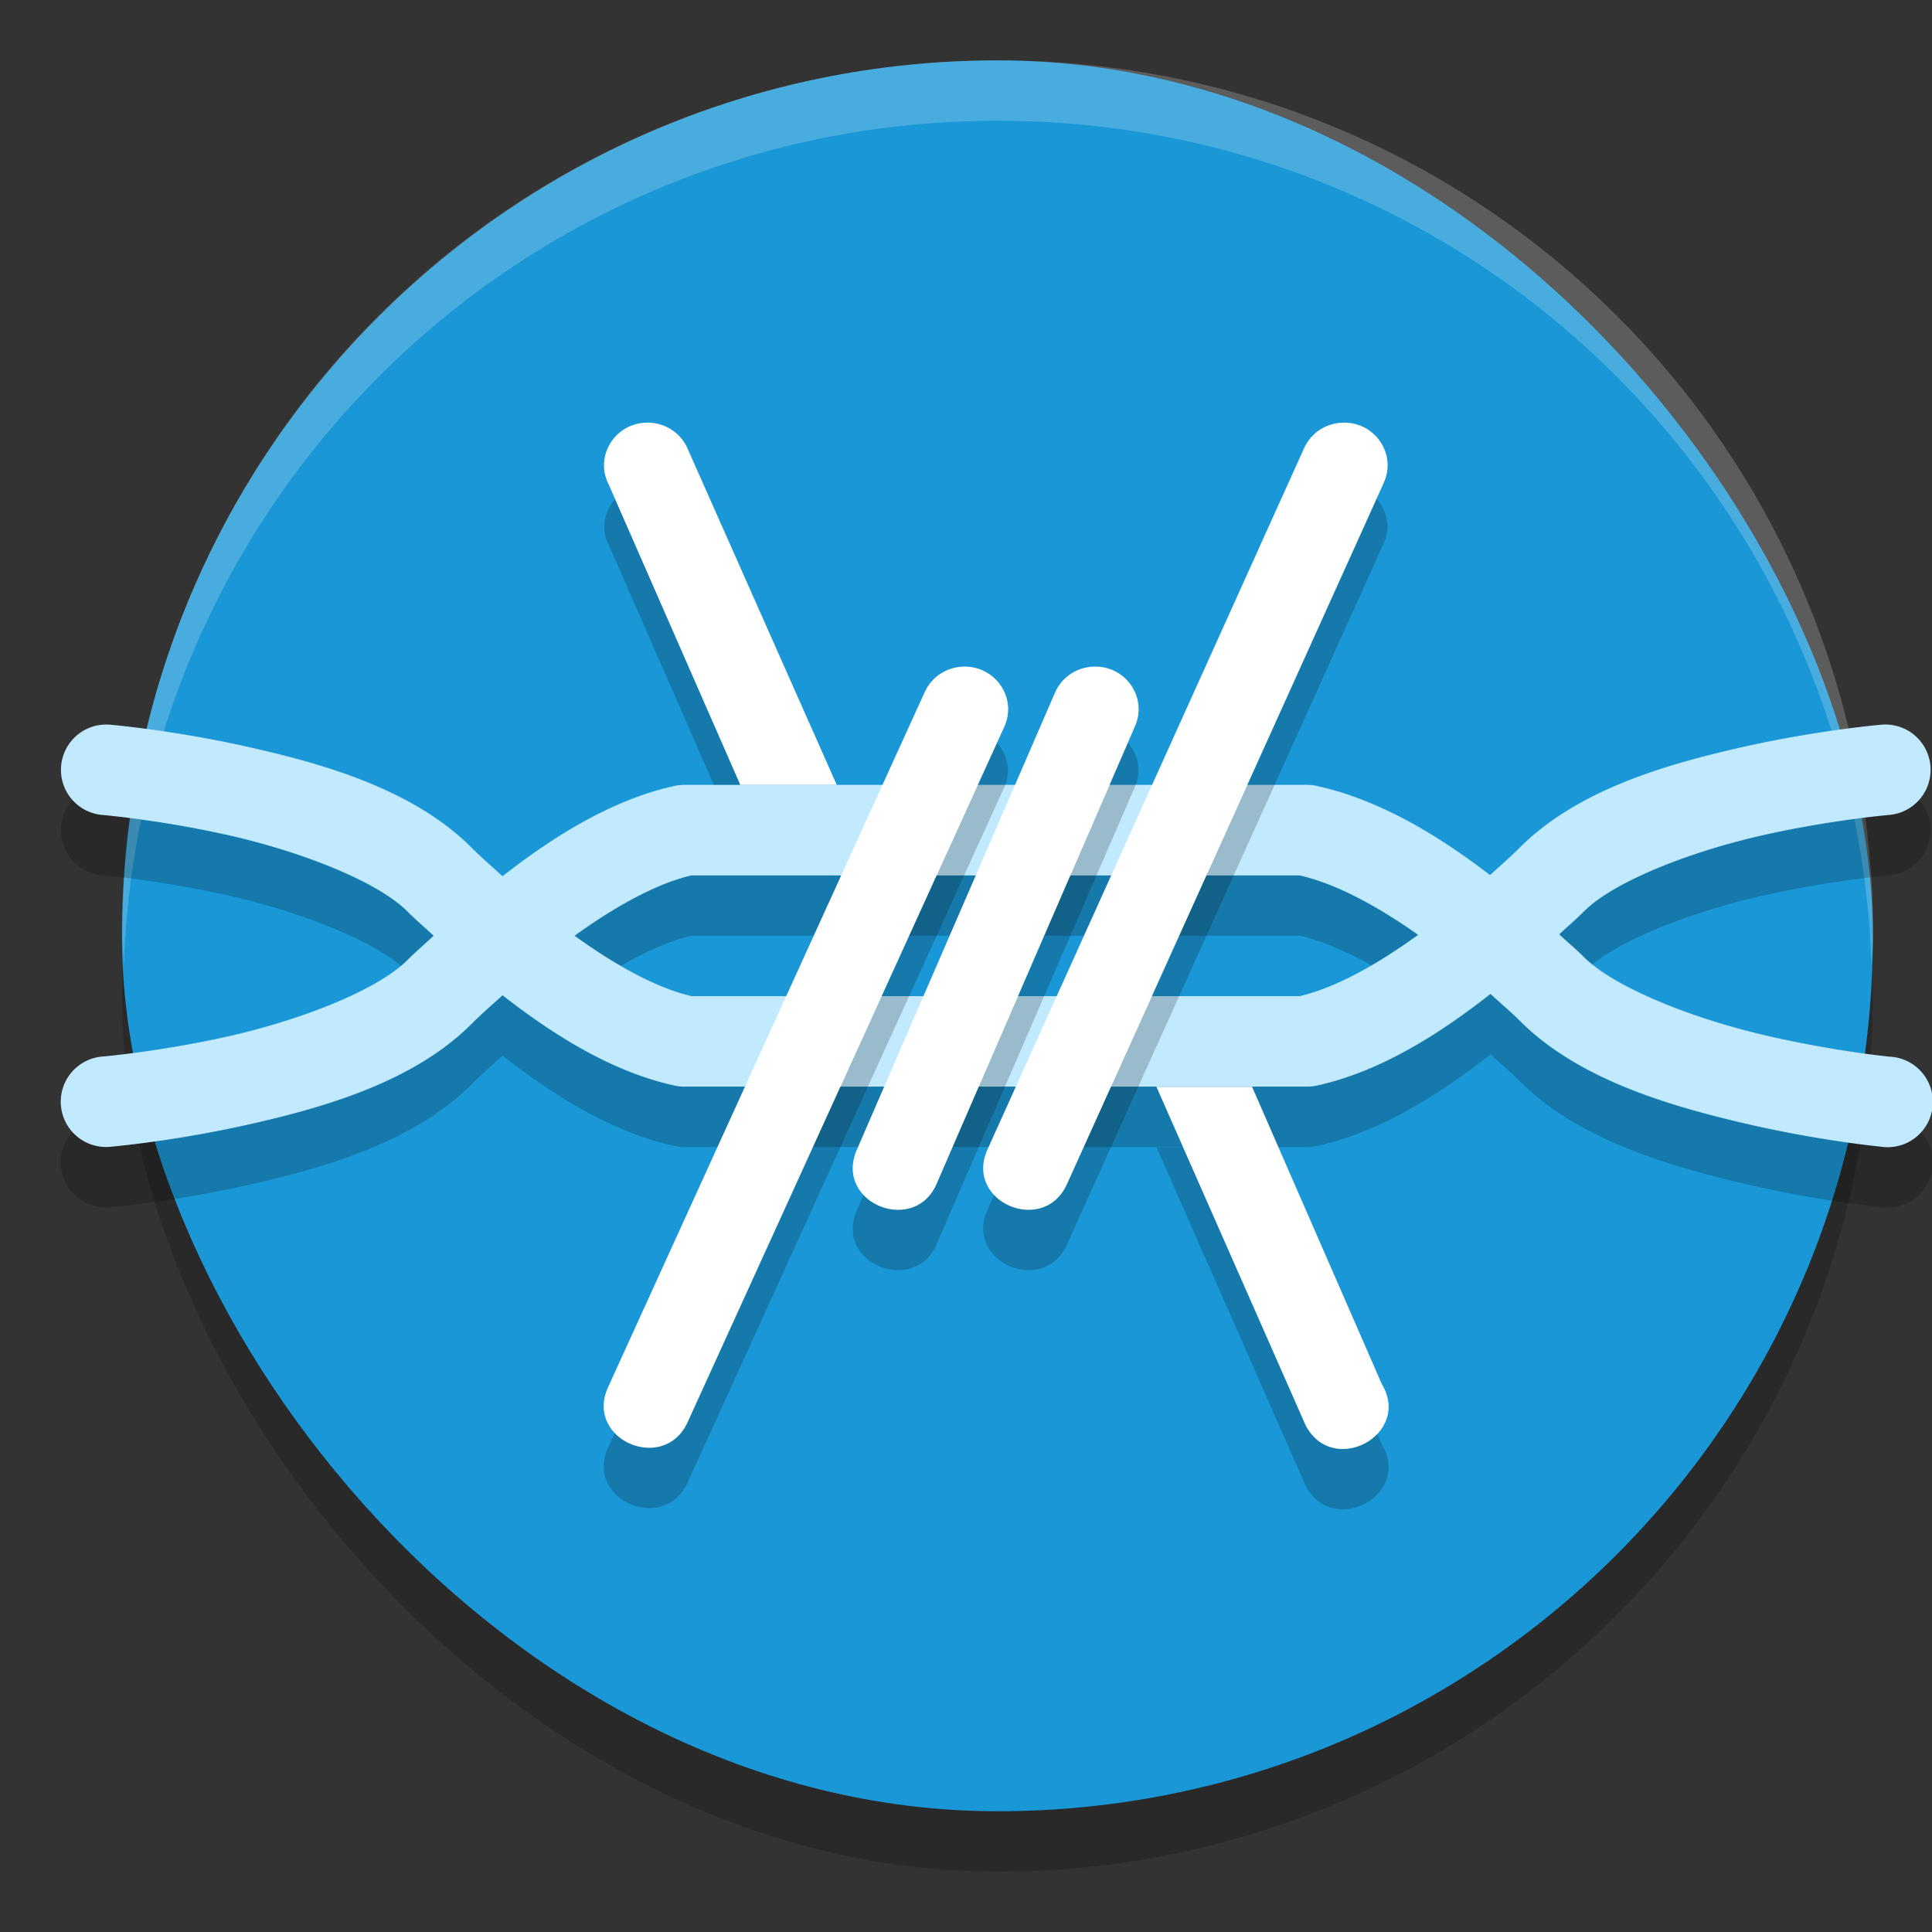 <svg xmlns="http://www.w3.org/2000/svg" width="32" height="32" version="1">
 <rect width="100%" height="100%" fill="#333333" stroke="none"/>
 <rect style="opacity:0.2" width="29" height="29" x="2.02" y="2" rx="14.5" ry="14.5"/>
 <rect style="fill:#1a97d6" width="29" height="29" x="2.02" y="1" rx="14.5" ry="14.5"/>
 <path style="fill:#ffffff;opacity:0.2" d="M 16.525 1 C 8.492 1 2.025 7.467 2.025 15.5 C 2.025 15.669 2.045 15.833 2.051 16 C 2.315 8.202 8.661 2 16.525 2 C 24.389 2 30.736 8.202 31 16 C 31.006 15.833 31.025 15.669 31.025 15.5 C 31.025 7.467 24.558 1 16.525 1 z"/>
 <path style="opacity:0.2" d="m 1.746,13 a 0.749,0.75 0 0 0 -0.053,1.497 c 0,0 0.967,0.082 2.109,0.34 1.141,0.258 2.435,0.746 2.949,1.261 0.145,0.146 0.287,0.264 0.431,0.4 C 7.038,16.635 6.897,16.753 6.751,16.899 6.237,17.413 4.943,17.902 3.802,18.16 2.66,18.418 1.693,18.5 1.693,18.5 a 0.75,0.75 0 0 0 0.127,1.495 c 0,0 1.06,-0.09 2.312,-0.373 1.252,-0.283 2.72,-0.704 3.679,-1.663 0.176,-0.176 0.342,-0.317 0.513,-0.474 0.959,0.75 1.899,1.287 2.846,1.495 a 0.749,0.75 0 0 0 0.162,0.018 h 5.154 a 0.749,0.75 0 0 0 0.012,0 h 5.154 a 0.749,0.75 0 0 0 0.162,-0.018 c 0.956,-0.21 1.904,-0.755 2.873,-1.517 0.162,0.149 0.319,0.279 0.486,0.445 0.956,0.956 2.42,1.391 3.671,1.687 1.251,0.296 2.31,0.398 2.31,0.398 a 0.749,0.75 0 1 0 0.144,-1.491 c 0,0 -0.966,-0.095 -2.109,-0.365 -1.143,-0.27 -2.44,-0.771 -2.957,-1.288 -0.137,-0.137 -0.27,-0.245 -0.406,-0.373 0.136,-0.129 0.269,-0.24 0.406,-0.377 0.514,-0.515 1.808,-1.003 2.949,-1.261 1.141,-0.258 2.109,-0.34 2.109,-0.34 a 0.75,0.75 0 1 0 -0.127,-1.495 c 0,0 -1.06,0.09 -2.312,0.373 -1.252,0.283 -2.72,0.704 -3.679,1.663 -0.169,0.169 -0.327,0.303 -0.492,0.455 C 23.707,14.745 22.755,14.225 21.812,14.017 a 0.749,0.75 0 0 0 -0.162,-0.018 h -5.154 a 0.749,0.75 0 0 0 -0.012,0 h -5.154 a 0.749,0.75 0 0 0 -0.162,0.018 C 10.223,14.225 9.283,14.762 8.323,15.513 8.152,15.355 7.986,15.214 7.81,15.038 6.852,14.079 5.383,13.658 4.131,13.375 2.88,13.092 1.82,13.002 1.82,13.002 a 0.749,0.75 0 0 0 -0.074,-0.002 z m 9.708,2.499 h 5.031 a 0.749,0.75 0 0 0 0.012,0 h 5.033 c 0.566,0.131 1.233,0.471 1.958,0.984 -0.731,0.53 -1.403,0.885 -1.96,1.015 h -5.031 a 0.749,0.75 0 0 0 -0.012,0 h -5.031 C 10.902,17.37 10.24,17.019 9.517,16.499 10.24,15.978 10.902,15.627 11.454,15.499 Z"/>
 <path style="fill:#c1eaff" d="m 1.746,12.001 a 0.749,0.75 0 0 0 -0.053,1.497 c 0,0 0.967,0.082 2.109,0.34 1.141,0.258 2.435,0.746 2.949,1.261 0.145,0.146 0.287,0.264 0.431,0.4 C 7.038,15.635 6.897,15.754 6.751,15.899 6.237,16.414 4.943,16.902 3.802,17.16 2.66,17.418 1.693,17.5 1.693,17.5 a 0.75,0.75 0 0 0 0.127,1.495 c 0,0 1.06,-0.09 2.312,-0.373 1.252,-0.283 2.72,-0.704 3.679,-1.663 0.176,-0.176 0.342,-0.317 0.513,-0.474 0.959,0.75 1.899,1.287 2.846,1.495 a 0.749,0.75 0 0 0 0.162,0.018 h 5.154 a 0.749,0.75 0 0 0 0.012,0 h 5.154 a 0.749,0.75 0 0 0 0.162,-0.018 c 0.956,-0.21 1.904,-0.755 2.873,-1.517 0.162,0.149 0.319,0.279 0.486,0.445 0.956,0.956 2.42,1.391 3.671,1.687 1.251,0.296 2.31,0.398 2.31,0.398 a 0.749,0.75 0 1 0 0.144,-1.491 c 0,0 -0.966,-0.095 -2.109,-0.365 -1.143,-0.27 -2.44,-0.771 -2.957,-1.288 -0.137,-0.137 -0.27,-0.245 -0.406,-0.373 0.136,-0.129 0.269,-0.24 0.406,-0.377 0.514,-0.515 1.808,-1.003 2.949,-1.261 1.141,-0.258 2.109,-0.34 2.109,-0.34 a 0.75,0.75 0 1 0 -0.127,-1.495 c 0,0 -1.06,0.09 -2.312,0.373 -1.252,0.283 -2.72,0.704 -3.679,1.663 -0.169,0.169 -0.327,0.303 -0.492,0.455 -0.973,-0.748 -1.924,-1.269 -2.867,-1.476 a 0.749,0.75 0 0 0 -0.162,-0.018 h -5.154 a 0.749,0.75 0 0 0 -0.012,0 h -5.154 a 0.749,0.75 0 0 0 -0.162,0.018 C 10.223,13.226 9.283,13.763 8.323,14.513 8.152,14.355 7.986,14.215 7.81,14.039 6.852,13.08 5.383,12.658 4.131,12.376 2.88,12.093 1.82,12.003 1.82,12.003 a 0.749,0.75 0 0 0 -0.074,-0.002 z m 9.708,2.499 h 5.031 a 0.749,0.75 0 0 0 0.012,0 h 5.033 c 0.566,0.131 1.233,0.471 1.958,0.984 -0.731,0.53 -1.403,0.885 -1.96,1.015 h -5.031 a 0.749,0.75 0 0 0 -0.012,0 h -5.031 c -0.552,-0.128 -1.214,-0.479 -1.937,-1 0.723,-0.521 1.385,-0.871 1.937,-1 z"/>
 <path style="opacity:0.2" d="M 22.801 8.26 L 17.674 19.609 C 17.423 20.169 16.784 20.122 16.469 19.787 L 16.354 20.043 C 15.97 20.906 17.287 21.472 17.674 20.609 L 22.918 9 C 23.041 8.734 22.971 8.458 22.801 8.26 z M 10.188 8.264 C 10.011 8.471 9.942 8.761 10.086 9.033 L 11.824 13 L 12.262 13 L 10.188 8.264 z M 16.514 12.301 L 11.391 23.551 C 11.14 24.111 10.501 24.063 10.186 23.729 L 10.068 23.984 C 9.685 24.848 11.004 25.413 11.391 24.551 L 16.633 13.041 C 16.756 12.775 16.684 12.499 16.514 12.301 z M 18.682 12.301 L 15.521 19.59 C 15.285 20.17 14.626 20.126 14.307 19.781 L 14.184 20.062 C 13.826 20.938 15.164 21.465 15.521 20.59 L 18.803 13.02 C 18.914 12.759 18.845 12.492 18.682 12.301 z M 19.154 19 L 21.627 24.611 C 22.083 25.47 23.389 24.757 22.887 23.924 L 22.811 23.748 C 22.505 24.071 21.907 24.139 21.627 23.611 L 19.596 19 L 19.154 19 z"/>
 <path style="fill:#ffffff" d="M 10.74 7 C 10.193 6.989 9.834 7.557 10.086 8.033 L 12.262 13 L 13.859 13 L 11.375 7.4 C 11.257 7.16 11.012 7.005 10.74 7 z M 22.26 7 C 21.97 7 21.708 7.17 21.596 7.432 L 16.354 19.043 C 15.97 19.906 17.287 20.472 17.674 19.609 L 22.918 8 C 23.135 7.531 22.785 6.998 22.26 7 z M 15.975 11.041 C 15.685 11.041 15.425 11.211 15.312 11.473 L 10.068 22.984 C 9.685 23.848 11.004 24.413 11.391 23.551 L 16.633 12.041 C 16.85 11.572 16.5 11.039 15.975 11.041 z M 18.113 11.041 C 17.824 11.051 17.569 11.229 17.465 11.494 L 14.184 19.062 C 13.826 19.938 15.164 20.465 15.521 19.59 L 18.803 12.02 C 19.005 11.544 18.639 11.022 18.113 11.041 z M 19.154 18 L 21.627 23.611 C 22.083 24.47 23.389 23.757 22.887 22.924 L 20.738 18 L 19.154 18 z"/>
</svg>
